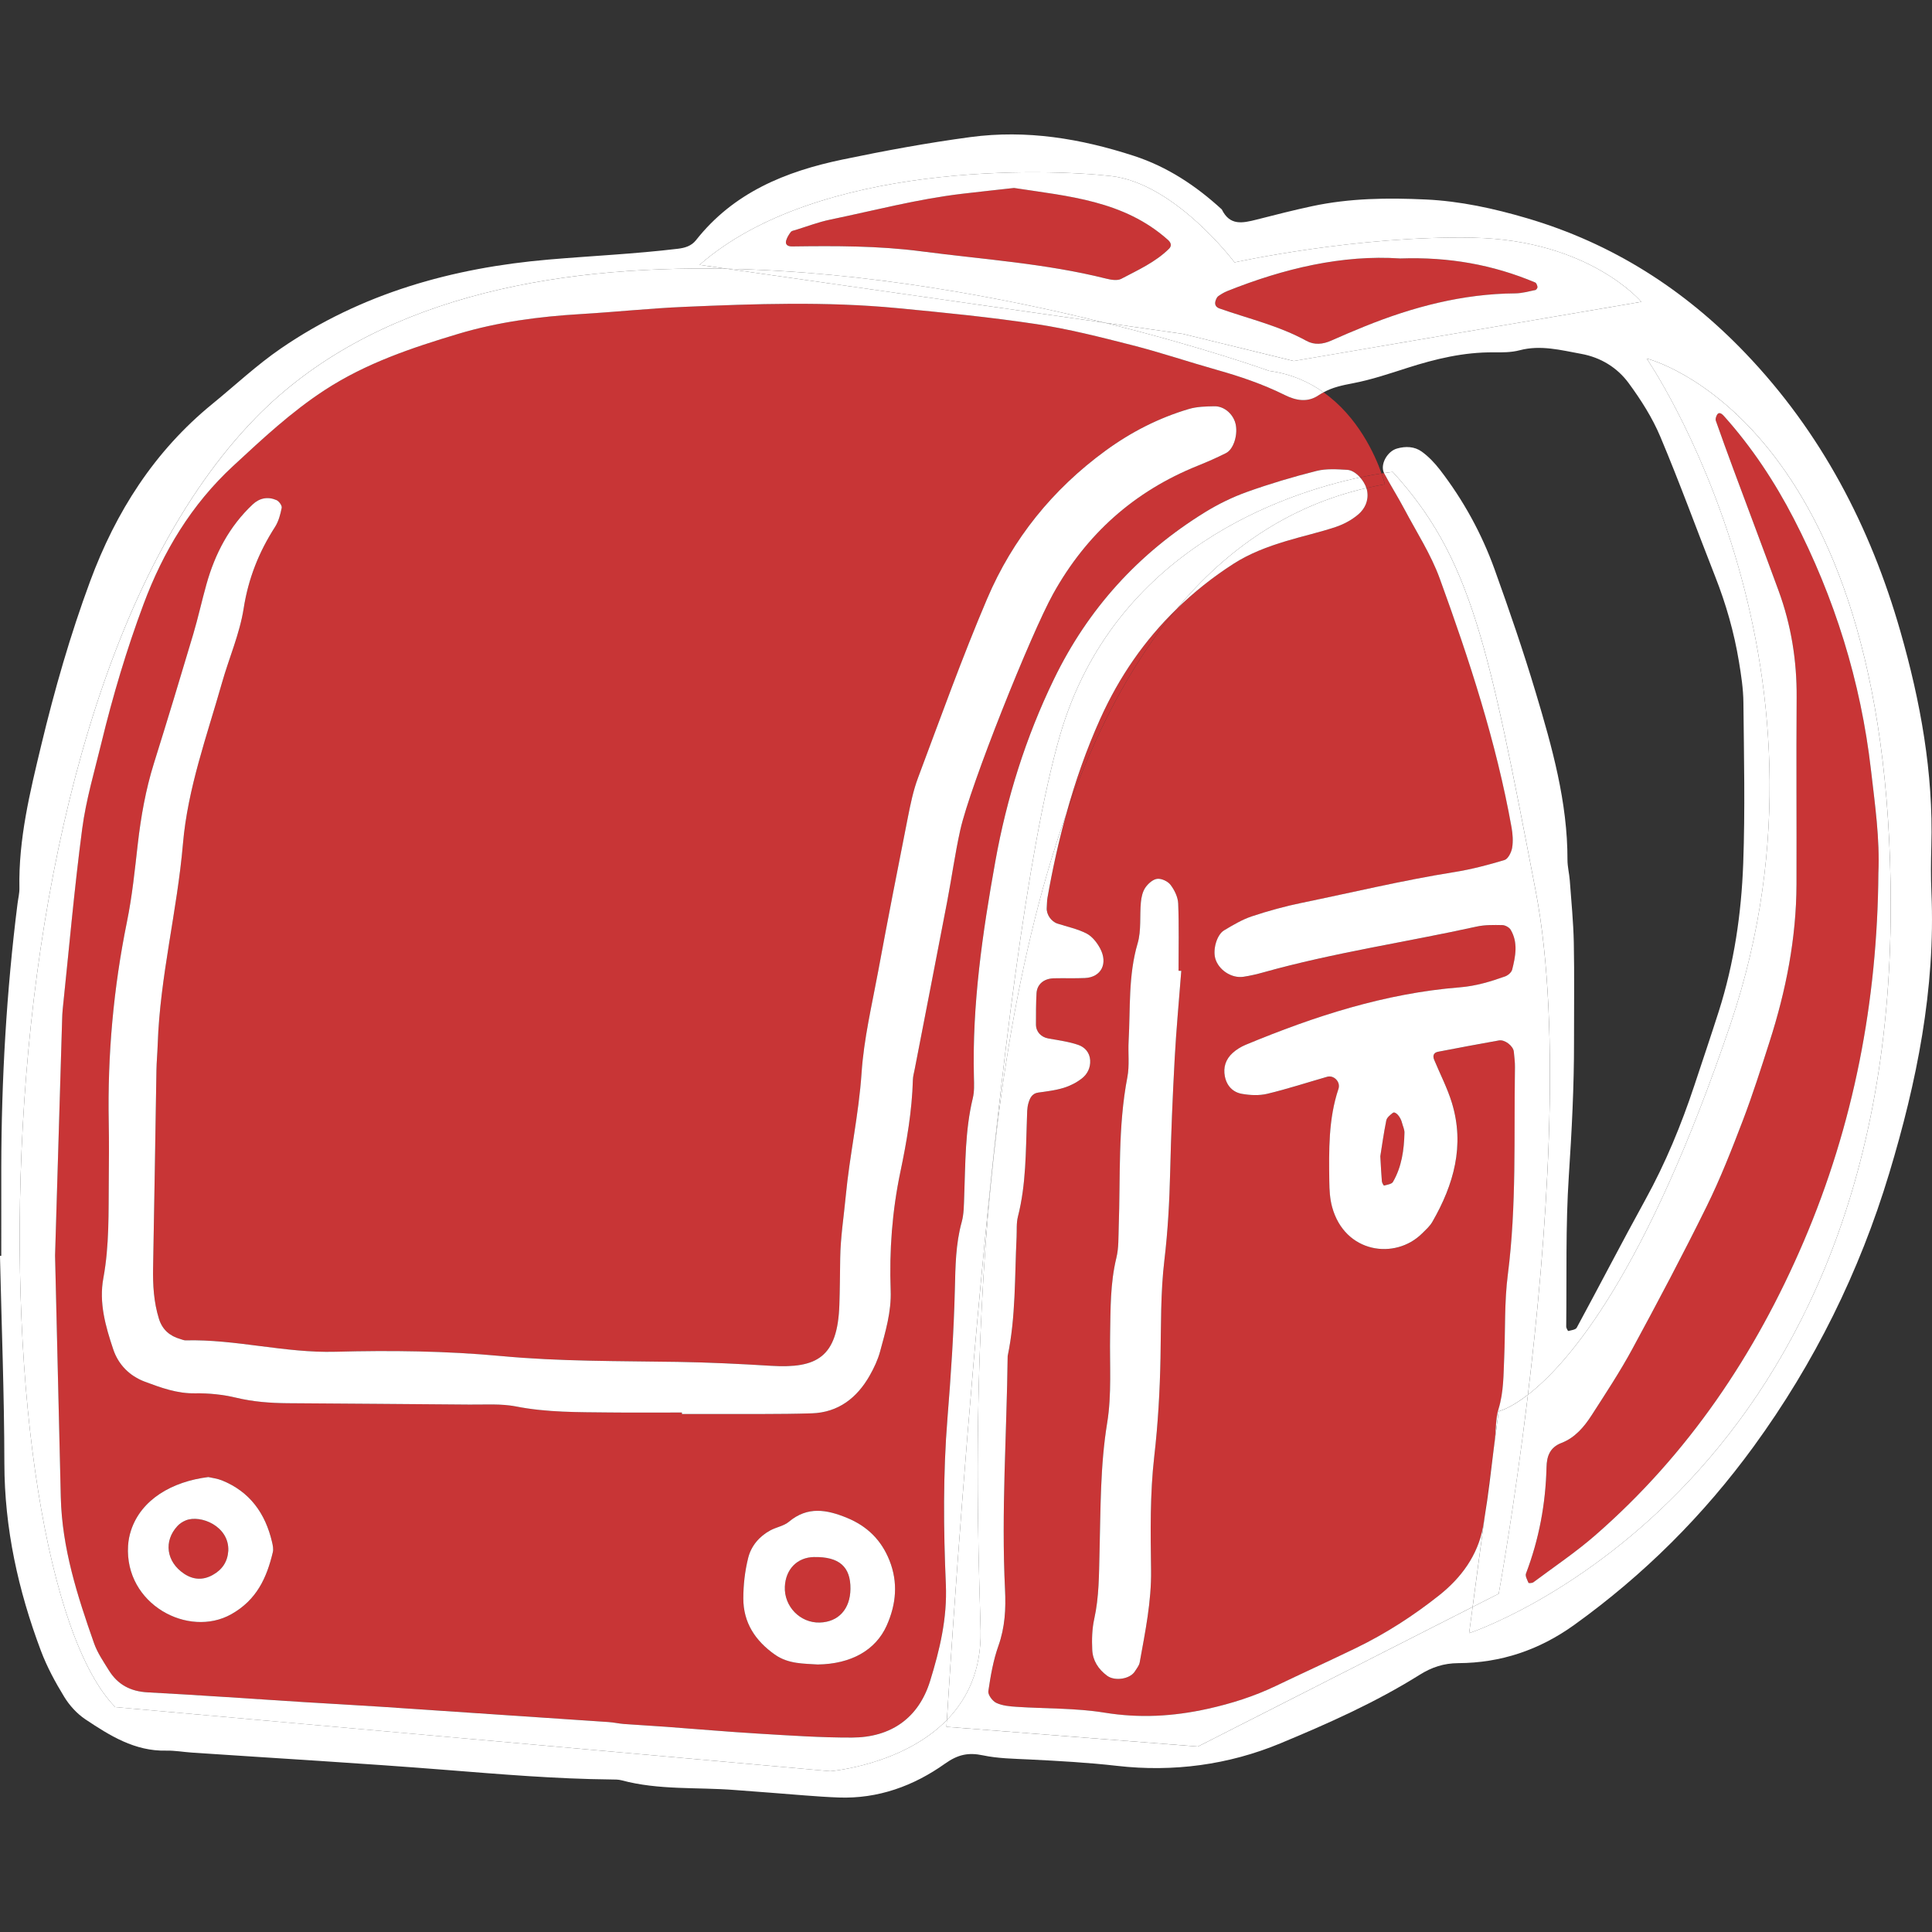 <?xml version="1.0" encoding="utf-8"?>
<!-- Generator: Adobe Illustrator 26.0.2, SVG Export Plug-In . SVG Version: 6.00 Build 0)  -->
<svg version="1.1" id="レイヤー_1" xmlns="http://www.w3.org/2000/svg" xmlns:xlink="http://www.w3.org/1999/xlink" x="0px"
	 y="0px" viewBox="0 0 200 200" enable-background="new 0 0 200 200" xml:space="preserve">
<rect x="0" y="0" width="200" height="200" fill="#333333" stroke="none"/>
<g>
	<path fill="none" d="M143.018,49.008c0.097-0.015,0.176-0.026,0.261-0.038c-0.442-0.861,0.317-2.243,1.327-2.534
		c0.906-0.261,1.828-0.221,2.572,0.315c0.713,0.514,1.347,1.183,1.886,1.883c2.423,3.145,4.322,6.604,5.663,10.329
		c1.515,4.207,2.969,8.443,4.251,12.726c1.693,5.653,3.3,11.342,3.287,17.331c-0.002,0.711,0.187,1.421,0.24,2.135
		c0.157,2.142,0.371,4.283,0.415,6.428c0.07,3.404,0.015,6.811,0.022,10.216c0.009,4.661-0.233,9.306-0.539,13.96
		c-0.34,5.171-0.208,10.373-0.268,15.562c-0.002,0.162,0.18,0.472,0.212,0.464c0.308-0.079,0.761-0.127,0.878-0.343
		c2.388-4.409,4.689-8.865,7.107-13.257c2.083-3.784,3.717-7.746,5.072-11.834c0.845-2.55,1.707-5.095,2.523-7.655
		c1.588-4.977,2.341-10.121,2.531-15.307c0.204-5.549,0.074-11.111,0.02-16.666c-0.014-1.419-0.234-2.845-0.466-4.25
		c-0.498-3.011-1.332-5.933-2.451-8.777c-1.901-4.833-3.675-9.718-5.689-14.502c-0.825-1.959-2.006-3.81-3.269-5.531
		c-1.181-1.609-2.895-2.663-4.913-3.031c-2.105-0.383-4.194-0.948-6.379-0.372c-0.852,0.225-1.781,0.225-2.674,0.216
		c-3.083-0.033-6.021,0.671-8.931,1.602c-1.869,0.598-3.742,1.234-5.662,1.599c-1.073,0.204-2.092,0.417-3.028,0.937
		C140.594,43.155,142.343,47.093,143.018,49.008z"/>
	<path fill="#C83536" d="M19.234,157.39c-0.313,0.128-0.627,0.329-0.857,0.575c-1.461,1.565-1.167,3.713,0.676,4.945
		c0.945,0.631,1.939,0.697,2.957,0.136c0.994-0.549,1.549-1.371,1.621-2.51C23.74,157.985,20.756,156.771,19.234,157.39z"/>
	<path fill="#C83536" d="M132.99,40.889c-2.254-1.12-4.615-1.924-7.033-2.603c-2.926-0.823-5.81-1.802-8.753-2.552
		c-3.287-0.838-6.591-1.684-9.939-2.187c-4.779-0.718-9.598-1.195-14.412-1.654c-7.331-0.699-14.679-0.445-22.019-0.128
		c-3.577,0.154-7.143,0.533-10.718,0.746c-4.302,0.256-8.551,0.811-12.689,2.052c-4.805,1.442-9.525,3.023-13.798,5.806
		c-3.488,2.271-6.474,5.073-9.501,7.872c-4.314,3.99-7.239,8.862-9.268,14.296c-1.753,4.695-3.184,9.499-4.367,14.371
		c-0.717,2.952-1.592,5.891-1.987,8.89c-0.818,6.21-1.364,12.456-2.018,18.687c-0.037,0.356-0.048,0.716-0.059,1.073
		c-0.248,8.235-0.493,16.471-0.731,24.422c0.202,8.533,0.398,16.772,0.593,25.011c0.125,5.268,1.715,10.208,3.438,15.107
		c0.351,0.999,0.979,1.91,1.544,2.822c0.914,1.473,2.235,2.177,4.009,2.271c5.365,0.283,10.725,0.666,16.088,1.004
		c2.683,0.169,5.368,0.308,8.05,0.485c7.863,0.52,15.725,1.051,23.586,1.586c0.536,0.036,1.065,0.161,1.6,0.201
		c1.429,0.108,2.86,0.182,4.289,0.286c3.214,0.236,6.425,0.52,9.642,0.712c3.218,0.192,6.441,0.416,9.661,0.406
		c4.027-0.012,6.896-2.016,8.084-5.862c0.996-3.224,1.782-6.478,1.629-9.995c-0.248-5.72-0.296-11.488,0.166-17.188
		c0.362-4.465,0.658-8.921,0.767-13.393c0.057-2.33,0.077-4.65,0.708-6.93c0.234-0.848,0.224-1.773,0.258-2.666
		c0.13-3.399,0.081-6.808,0.89-10.152c0.165-0.684,0.135-1.428,0.117-2.142c-0.198-7.556,0.888-14.987,2.218-22.389
		c1.177-6.552,3.156-12.85,6.069-18.856c3.538-7.297,8.769-13.043,15.652-17.283c1.363-0.839,2.835-1.558,4.341-2.096
		c2.354-0.841,4.761-1.558,7.186-2.169c1.01-0.255,2.126-0.176,3.186-0.113c0.454,0.027,0.936,0.345,1.323,0.781
		c0.905-0.191,1.659-0.323,2.223-0.41c-0.675-1.915-2.424-5.853-6.002-8.394c-0.156,0.087-0.315,0.162-0.465,0.268
		C135.38,41.708,134.153,41.467,132.99,40.889z M28.245,160.677c-0.634,2.668-1.675,4.95-4.302,6.426
		c-4.429,2.489-11.056-1.019-10.685-7.092c0.032-0.529,0.137-1.069,0.302-1.573c1.047-3.208,4.242-5.069,8.006-5.535
		c0.382,0.091,0.924,0.15,1.411,0.346c2.892,1.168,4.49,3.413,5.186,6.373C28.242,159.964,28.323,160.35,28.245,160.677z
		 M91.795,168.266c-1.139,2.555-3.686,3.995-7.147,4.041c-1.413-0.103-3.02-0.026-4.437-1.026c-2.03-1.431-3.265-3.31-3.263-5.81
		c0.001-1.407,0.163-2.849,0.506-4.211c0.307-1.22,1.14-2.216,2.29-2.837c0.623-0.336,1.402-0.454,1.924-0.893
		c1.937-1.624,3.922-1.262,6.011-0.404c2.096,0.86,3.557,2.303,4.395,4.4C92.988,163.818,92.773,166.073,91.795,168.266z
		 M126.92,46.901c-0.956,0.483-1.941,0.914-2.935,1.313c-6.569,2.641-11.528,7.076-14.965,13.262
		c-2.298,4.137-8.59,19.852-9.611,24.444c-0.544,2.446-0.884,4.936-1.355,7.399c-1.111,5.801-2.246,11.596-3.369,17.394
		c-0.068,0.352-0.172,0.704-0.181,1.059c-0.09,3.229-0.634,6.388-1.297,9.545c-0.849,4.041-1.153,8.152-1.003,12.28
		c0.08,2.2-0.54,4.256-1.101,6.326c-0.232,0.854-0.626,1.683-1.063,2.458c-1.318,2.333-3.263,3.841-6.009,3.926
		c-3.402,0.106-6.809,0.056-10.214,0.071c-1.075,0.005-2.149,0.001-3.224,0.001c0-0.052,0-0.104,0-0.156
		c-2.51,0-5.02,0.022-7.528-0.006c-3.222-0.036-6.44,0.006-9.641-0.621c-1.562-0.306-3.213-0.181-4.824-0.196
		c-6.273-0.059-12.545-0.093-18.818-0.142c-1.794-0.014-3.562-0.145-5.329-0.567c-1.38-0.329-2.839-0.479-4.258-0.455
		c-1.859,0.031-3.52-0.578-5.192-1.202c-1.602-0.598-2.753-1.781-3.279-3.352c-0.796-2.375-1.496-4.82-1.023-7.377
		c0.624-3.373,0.527-6.779,0.561-10.181c0.02-1.971,0.034-3.943-0.004-5.914c-0.133-7.009,0.489-13.94,1.891-20.816
		c0.536-2.626,0.806-5.31,1.11-7.978c0.326-2.856,0.819-5.665,1.681-8.415c1.39-4.439,2.738-8.891,4.065-13.349
		c0.509-1.71,0.888-3.459,1.37-5.178c0.886-3.157,2.361-5.984,4.78-8.256c0.718-0.674,1.581-0.835,2.471-0.449
		c0.259,0.113,0.584,0.565,0.539,0.795c-0.135,0.684-0.323,1.409-0.695,1.987c-1.668,2.594-2.759,5.333-3.244,8.434
		c-0.41,2.622-1.517,5.131-2.248,7.708c-1.56,5.497-3.545,10.921-4.036,16.645c-0.597,6.966-2.382,13.772-2.614,20.775
		c-0.03,0.895-0.116,1.789-0.131,2.684c-0.118,6.804-0.212,13.608-0.346,20.411c-0.036,1.805,0.065,3.579,0.606,5.314
		c0.35,1.123,1.121,1.787,2.23,2.097c0.173,0.048,0.347,0.137,0.519,0.132c5.204-0.129,10.269,1.32,15.504,1.18
		c5.724-0.153,11.491-0.087,17.187,0.445c6.09,0.569,12.165,0.507,18.253,0.604c3.223,0.052,6.447,0.209,9.665,0.405
		c4.761,0.291,6.896-0.883,7.078-6.318c0.054-1.612,0.064-3.225,0.087-4.838c0.031-2.151,0.37-4.272,0.572-6.403
		c0.404-4.271,1.35-8.457,1.638-12.751c0.237-3.549,1.078-7.062,1.729-10.577c0.978-5.282,2.007-10.554,3.052-15.823
		c0.278-1.402,0.563-2.825,1.063-4.157c2.327-6.199,4.56-12.443,7.153-18.531c2.644-6.207,6.784-11.343,12.281-15.35
		c2.638-1.923,5.491-3.379,8.606-4.301c0.838-0.248,1.76-0.266,2.646-0.282c1.068-0.019,2.039,0.896,2.22,1.968
		C128.125,45.127,127.675,46.52,126.92,46.901z"/>
	<path fill="#C83536" d="M84.251,161.187c-1.72,0.034-2.918,1.253-3.004,3.056c-0.097,2.05,1.585,3.781,3.615,3.722
		c1.935-0.057,3.151-1.391,3.174-3.482C88.062,162.18,86.861,161.135,84.251,161.187z"/>
	<path fill="#C83536" d="M143.368,50.13c-0.651,0.112-1.288,0.248-1.92,0.393c0.038,0.115,0.07,0.229,0.088,0.341
		c0.157,0.977-0.254,1.817-0.932,2.394c-0.665,0.565-1.494,1.014-2.325,1.292c-1.697,0.567-3.452,0.952-5.166,1.471
		c-1.887,0.571-3.72,1.254-5.406,2.333c-2.167,1.387-4.121,2.953-5.892,4.675c-4.847,5.808-8.569,13.131-11.428,21.205
		c-0.792,2.853-1.431,5.751-1.947,8.687c-0.062,0.35-0.055,0.713-0.08,1.071c-0.046,0.666,0.46,1.407,1.106,1.618
		c1.013,0.33,2.084,0.548,3.018,1.03c0.581,0.3,1.077,0.934,1.398,1.533c0.851,1.585,0.103,2.999-1.566,3.074
		c-1.073,0.048-2.15,0.003-3.225,0.029c-1.038,0.025-1.742,0.625-1.79,1.565c-0.056,1.071-0.058,2.146-0.056,3.219
		c0.001,0.747,0.522,1.301,1.264,1.439c1.047,0.194,2.122,0.325,3.12,0.671c0.65,0.225,1.185,0.773,1.228,1.599
		c0.04,0.781-0.296,1.432-0.857,1.87c-0.552,0.432-1.221,0.773-1.893,0.978c-0.848,0.259-1.747,0.366-2.631,0.488
		c-0.664,0.092-0.869,0.613-1.012,1.095c-0.15,0.504-0.134,1.062-0.154,1.598c-0.125,3.397-0.081,6.805-0.931,10.14
		c-0.174,0.682-0.106,1.426-0.141,2.142c-0.201,4.11-0.079,8.244-0.923,12.305c-0.096,8.059-0.669,16.114-0.273,24.178
		c0.097,1.985-0.004,3.904-0.686,5.82c-0.534,1.5-0.808,3.107-1.042,4.689c-0.055,0.372,0.433,1.029,0.83,1.214
		c0.625,0.291,1.38,0.358,2.087,0.405c3.039,0.203,6.121,0.118,9.112,0.603c3.621,0.588,7.093,0.394,10.651-0.391
		c2.476-0.547,4.831-1.294,7.102-2.384c2.743-1.316,5.513-2.578,8.251-3.903c3.075-1.488,5.936-3.331,8.611-5.449
		c2.315-1.834,4.02-4.155,4.562-7.084c0.062-0.333,0.11-0.668,0.165-1.001l0.946-7.096c0.038-0.31,0.074-0.621,0.114-0.93
		c0.137-1.064,0.077-2.181,0.385-3.189c0.538-1.756,0.512-3.539,0.589-5.324c0.123-2.865,0.011-5.758,0.375-8.59
		c0.917-7.143,0.622-14.31,0.738-21.47c0.008-0.535-0.067-1.071-0.116-1.606c-0.054-0.583-0.926-1.277-1.537-1.169
		c-2.106,0.373-4.207,0.769-6.307,1.173c-0.447,0.086-0.581,0.4-0.401,0.833c0.616,1.482,1.364,2.924,1.832,4.451
		c1.351,4.416,0.196,8.476-2.023,12.326c-0.262,0.455-0.686,0.825-1.066,1.203c-2.783,2.761-7.996,2.048-9.307-2.739
		c-0.233-0.85-0.283-1.77-0.294-2.659c-0.038-3.222-0.099-6.448,0.948-9.572c0.244-0.73-0.484-1.45-1.166-1.254
		c-2.066,0.593-4.113,1.262-6.2,1.762c-0.833,0.2-1.775,0.155-2.63,0.005c-0.927-0.163-1.564-0.815-1.761-1.797
		c-0.192-0.958,0.093-1.786,0.793-2.426c0.39-0.356,0.871-0.651,1.361-0.855c7.13-2.961,14.425-5.332,22.178-5.949
		c1.638-0.13,3.162-0.588,4.678-1.13c0.297-0.106,0.659-0.419,0.73-0.702c0.347-1.379,0.628-2.795-0.154-4.122
		c-0.149-0.253-0.566-0.481-0.864-0.487c-0.888-0.017-1.805-0.035-2.665,0.154c-7.344,1.619-14.804,2.702-22.059,4.736
		c-0.685,0.192-1.384,0.356-2.087,0.461c-1.227,0.184-2.573-0.719-2.905-1.897c-0.266-0.942,0.159-2.465,0.918-2.915
		c0.919-0.545,1.859-1.111,2.863-1.446c1.695-0.564,3.43-1.041,5.181-1.4c5.251-1.078,10.466-2.336,15.767-3.179
		c1.76-0.28,3.502-0.736,5.21-1.251c0.37-0.111,0.715-0.799,0.792-1.267c0.114-0.688,0.059-1.432-0.065-2.127
		c-1.583-8.838-4.372-17.339-7.43-25.746c-0.91-2.501-2.396-4.795-3.652-7.167c-0.669-1.264-1.438-2.476-2.107-3.741
		c-0.002-0.004-0.002-0.009-0.004-0.013c-0.085,0.012-0.164,0.023-0.261,0.038C143.262,49.699,143.368,50.13,143.368,50.13z
		 M121.603,109.583c-0.212,3.924-0.375,7.852-0.469,11.78c-0.072,3.038-0.235,6.052-0.596,9.081
		c-0.401,3.358-0.338,6.776-0.404,10.169c-0.066,3.395-0.254,6.762-0.645,10.149c-0.449,3.889-0.385,7.852-0.331,11.78
		c0.045,3.258-0.608,6.393-1.177,9.554c-0.059,0.328-0.312,0.627-0.499,0.925c-0.509,0.811-2.085,1.032-2.868,0.455
		c-0.919-0.678-1.495-1.578-1.546-2.69c-0.048-1.061-0.022-2.161,0.206-3.192c0.509-2.295,0.488-4.609,0.549-6.933
		c0.117-4.459,0.064-8.911,0.79-13.36c0.485-2.97,0.25-6.061,0.304-9.098c0.048-2.68,0.007-5.355,0.65-7.997
		c0.249-1.025,0.204-2.128,0.242-3.198c0.183-5.172-0.092-10.365,0.895-15.498c0.233-1.212,0.061-2.497,0.13-3.746
		c0.189-3.378-0.046-6.779,0.933-10.11c0.393-1.338,0.201-2.841,0.338-4.264c0.05-0.517,0.176-1.089,0.46-1.504
		c0.282-0.41,0.784-0.86,1.232-0.911c0.443-0.05,1.1,0.258,1.377,0.624c0.409,0.541,0.765,1.265,0.792,1.925
		c0.093,2.319,0.036,4.644,0.036,6.967c0.095,0.004,0.189,0.008,0.283,0.013C122.054,103.53,121.767,106.553,121.603,109.583z"/>
	<path fill="#C83536" d="M144.181,115.207c-0.269,0.21-0.613,0.483-0.673,0.779c-0.278,1.381-0.47,2.78-0.618,3.71
		c0.07,1.192,0.1,1.896,0.163,2.598c0.014,0.158,0.189,0.446,0.221,0.437c0.325-0.093,0.79-0.147,0.925-0.38
		c0.909-1.565,1.147-3.313,1.191-5.088c0.009-0.341-0.171-0.685-0.254-1.03C144.981,115.593,144.442,115.003,144.181,115.207z"/>
	<path fill="#C83536" d="M113.896,74.415c-1.441,3.197-2.581,6.477-3.508,9.819c2.859-8.074,6.581-15.396,11.428-21.205
		C118.508,66.245,115.871,70.034,113.896,74.415z"/>
	<path fill="#C83536" d="M143.018,49.008c-0.565,0.087-1.318,0.218-2.223,0.41c0.291,0.327,0.525,0.719,0.654,1.106
		c0.631-0.145,1.269-0.281,1.92-0.393C143.368,50.13,143.262,49.699,143.018,49.008z"/>
	<path fill="#C83536" d="M114.497,28.837c0.504,0.126,1.165,0.242,1.575,0.026c1.72-0.907,3.521-1.711,4.937-3.105
		c0.299-0.294,0.24-0.62-0.099-0.923c-4.563-4.078-10.316-4.515-15.936-5.378c-1.833,0.204-3.606,0.392-5.377,0.602
		c-4.619,0.547-9.115,1.734-13.657,2.676c-1.217,0.253-2.392,0.706-3.585,1.072c-0.171,0.052-0.395,0.083-0.488,0.204
		c-0.202,0.264-0.389,0.564-0.482,0.879c-0.12,0.41,0.13,0.626,0.611,0.619c4.474-0.059,8.957-0.073,13.394,0.508
		C101.772,26.854,108.221,27.266,114.497,28.837z"/>
	<path fill="#C83536" d="M126.238,31.931c3.018,1.066,6.161,1.788,8.998,3.35c0.831,0.457,1.709,0.365,2.574-0.021
		c1.141-0.508,2.29-0.998,3.448-1.466c5.006-2.025,10.158-3.381,15.604-3.424c0.696-0.005,1.393-0.206,2.084-0.346
		c0.095-0.019,0.229-0.22,0.215-0.318c-0.024-0.167-0.114-0.409-0.241-0.463c-4.344-1.827-8.875-2.66-13.965-2.485
		c-5.999-0.403-12.042,1.032-17.913,3.378c-0.325,0.13-0.631,0.319-0.92,0.519c-0.123,0.085-0.204,0.258-0.262,0.407
		C125.697,31.48,125.829,31.786,126.238,31.931z"/>
	<path fill="#C83536" d="M177.697,43.043c-0.063,0.153-0.128,0.356-0.078,0.497c0.595,1.684,1.203,3.365,1.824,5.04
		c1.556,4.191,3.137,8.373,4.676,12.57c1.306,3.561,1.897,7.24,1.87,11.042c-0.046,6.448,0.005,12.896-0.015,19.345
		c-0.017,5.592-1.089,11.014-2.793,16.318c-0.876,2.725-1.739,5.459-2.759,8.13c-1.149,3.006-2.326,6.018-3.747,8.9
		c-2.453,4.975-5.052,9.881-7.695,14.759c-1.277,2.356-2.76,4.604-4.212,6.86c-0.779,1.211-1.729,2.333-3.118,2.867
		c-1.221,0.469-1.527,1.393-1.554,2.526c-0.09,3.786-0.775,7.451-2.125,10.996c-0.098,0.256,0.129,0.653,0.259,0.961
		c0.02,0.048,0.381,0.037,0.504-0.055c2.147-1.604,4.385-3.106,6.401-4.862c9.631-8.391,16.581-18.727,21.577-30.401
		c5.206-12.165,7.638-24.921,7.738-38.129c0.157-3.6-0.356-7.129-0.766-10.692c-1.058-9.193-3.767-17.846-7.992-26.022
		c-1.97-3.812-4.344-7.408-7.231-10.625C178.115,42.683,177.853,42.663,177.697,43.043z"/>
	<path fill="#C83536" d="M154.629,149.985l-0.946,7.096C154.074,154.729,154.337,152.354,154.629,149.985z"/>
	<path fill="#FFFFFF" d="M199.941,92.406c-0.069-1.61-0.055-3.226-0.009-4.837c0.217-7.593-1.13-14.967-3.207-22.217
		c-3.105-10.839-8.194-20.597-16.054-28.805c-6.323-6.603-13.77-11.355-22.575-13.951c-3.44-1.014-6.936-1.78-10.501-1.945
		c-3.925-0.182-7.844-0.146-11.761,0.692c-1.918,0.41-3.821,0.897-5.714,1.38c-1.523,0.388-2.806,0.659-3.639-1.043
		c-2.666-2.445-5.626-4.413-9.094-5.542c-5.51-1.793-11.106-2.727-16.929-1.947c-4.442,0.595-8.834,1.406-13.222,2.32
		c-5.956,1.24-11.3,3.429-15.189,8.355c-0.473,0.598-1.137,0.797-1.874,0.885c-4.447,0.536-8.922,0.736-13.38,1.119
		c-9.947,0.855-19.384,3.484-27.72,9.205c-2.499,1.715-4.733,3.817-7.09,5.739c-5.996,4.892-9.985,11.155-12.65,18.352
		c-2.053,5.545-3.679,11.213-5.058,16.954c-1.17,4.87-2.368,9.743-2.265,14.814c0.011,0.532-0.127,1.066-0.194,1.599
		c-1.143,9.075-1.666,18.187-1.683,27.331c-0.006,3.046-0.001,6.092-0.001,9.138c-0.045,0.001-0.089,0.002-0.134,0.003
		c0.163,7.162,0.443,14.323,0.455,21.485c0.011,6.735,1.434,13.152,3.782,19.396c0.625,1.663,1.489,3.258,2.418,4.777
		c0.546,0.893,1.323,1.745,2.191,2.324c2.528,1.685,5.112,3.312,8.352,3.237c0.891-0.021,1.784,0.144,2.677,0.204
		c8.753,0.59,17.513,1.095,26.258,1.79c5.712,0.454,11.417,0.935,17.15,0.992c0.358,0.004,0.73-0.004,1.07,0.087
		c3.859,1.037,7.835,0.695,11.754,1.007c1.248,0.1,2.497,0.192,3.746,0.283c2.319,0.17,4.635,0.402,6.957,0.489
		c4.077,0.154,7.769-1.193,11.017-3.502c1.331-0.946,2.411-1.182,3.933-0.861c1.564,0.33,3.202,0.347,4.811,0.427
		c3.037,0.15,6.058,0.317,9.092,0.663c5.766,0.659,11.507-0.101,16.859-2.322c4.946-2.053,9.873-4.245,14.439-7.104
		c1.256-0.787,2.489-1.201,4.011-1.209c4.396-0.025,8.366-1.35,11.994-3.958c7.201-5.176,13.387-11.341,18.59-18.491
		c6.274-8.62,10.941-18.063,14.019-28.264C198.429,111.991,200.368,102.374,199.941,92.406z M152.085,169.062l0.361-2.711
		l-28.436,14.451l-26.032-2.042c0,0,0.015-0.251,0.043-0.706c-4.591,4.696-12.077,5.3-12.077,5.3l-74.013-6.636
		C-2.106,162.426-4.403,74.887,26.478,43.24C38.507,30.913,57.08,27.454,75.275,27.825l-2.857-0.408
		c12.25-10.719,35.986-9.954,42.621-9.188c6.636,0.766,12.761,8.933,12.761,8.933s12.761-2.807,24.756-2.552
		c11.995,0.255,17.355,6.636,17.355,6.636l-35.986,6.125l-11.485-2.808l-8.105-1.158c10.278,2.541,17.037,4.986,17.037,4.986
		c2.256,0.305,4.115,1.137,5.643,2.223c0.936-0.52,1.955-0.733,3.028-0.937c1.92-0.365,3.793-1.001,5.662-1.599
		c2.91-0.93,5.848-1.635,8.931-1.602c0.893,0.009,1.822,0.009,2.674-0.216c2.185-0.576,4.274-0.011,6.379,0.372
		c2.018,0.367,3.731,1.421,4.913,3.031c1.263,1.721,2.444,3.572,3.269,5.531c2.015,4.784,3.788,9.67,5.689,14.502
		c1.119,2.844,1.953,5.766,2.451,8.777c0.233,1.405,0.452,2.831,0.466,4.25c0.055,5.556,0.184,11.118-0.02,16.666
		c-0.19,5.186-0.943,10.33-2.531,15.307c-0.817,2.56-1.678,5.104-2.523,7.655c-1.355,4.089-2.988,8.05-5.072,11.834
		c-2.418,4.392-4.719,8.848-7.107,13.257c-0.117,0.216-0.57,0.264-0.878,0.343c-0.032,0.008-0.215-0.302-0.212-0.464
		c0.06-5.189-0.071-10.391,0.268-15.562c0.306-4.654,0.548-9.299,0.539-13.96c-0.007-3.405,0.047-6.812-0.022-10.216
		c-0.044-2.145-0.258-4.286-0.415-6.428c-0.052-0.714-0.241-1.424-0.24-2.135c0.014-5.989-1.593-11.678-3.287-17.331
		c-1.283-4.283-2.737-8.518-4.251-12.726c-1.341-3.725-3.24-7.184-5.663-10.329c-0.539-0.7-1.173-1.369-1.886-1.883
		c-0.744-0.537-1.666-0.577-2.572-0.315c-1.009,0.291-1.769,1.672-1.327,2.534c0.566-0.082,0.895-0.115,0.895-0.115
		c8.167,8.933,9.953,18.121,14.802,43.387c2.776,14.462,1.119,36.196-0.804,52.141c4.182-3.235,12.214-12.451,20.967-38.36
		c12.761-37.772-8.677-68.909-8.677-68.909s25.267,6.125,25.267,56.658C195.728,154.77,152.085,169.062,152.085,169.062z"/>
	<path fill="#FFFFFF" d="M140.795,49.418c-0.387-0.436-0.87-0.754-1.323-0.781c-1.06-0.062-2.176-0.141-3.186,0.113
		c-2.424,0.611-4.832,1.327-7.186,2.169c-1.506,0.538-2.978,1.257-4.341,2.096c-6.883,4.24-12.114,9.986-15.652,17.283
		c-2.912,6.006-4.891,12.304-6.069,18.856c-1.33,7.402-2.415,14.833-2.218,22.389c0.019,0.714,0.049,1.458-0.117,2.142
		c-0.809,3.344-0.76,6.753-0.89,10.152c-0.034,0.893-0.024,1.818-0.258,2.666c-0.63,2.28-0.65,4.599-0.708,6.93
		c-0.11,4.472-0.406,8.928-0.767,13.393c-0.462,5.7-0.414,11.468-0.166,17.188c0.152,3.517-0.633,6.771-1.629,9.995
		c-1.188,3.846-4.058,5.85-8.084,5.862c-3.22,0.01-6.444-0.214-9.661-0.406c-3.217-0.192-6.428-0.476-9.642-0.712
		c-1.429-0.105-2.86-0.179-4.289-0.286c-0.536-0.04-1.065-0.164-1.6-0.201c-7.862-0.534-15.724-1.065-23.586-1.586
		c-2.682-0.177-5.367-0.316-8.05-0.485c-5.363-0.337-10.722-0.721-16.088-1.004c-1.774-0.094-3.095-0.798-4.009-2.271
		c-0.565-0.912-1.193-1.823-1.544-2.822c-1.723-4.9-3.313-9.84-3.438-15.107c-0.195-8.239-0.391-16.478-0.593-25.011
		c0.238-7.951,0.483-16.186,0.731-24.422c0.011-0.358,0.021-0.717,0.059-1.073c0.654-6.231,1.2-12.477,2.018-18.687
		c0.395-2.999,1.27-5.938,1.987-8.89c1.183-4.872,2.614-9.676,4.367-14.371c2.029-5.434,4.953-10.306,9.268-14.296
		c3.027-2.799,6.012-5.601,9.501-7.872c4.273-2.783,8.993-4.364,13.798-5.806c4.138-1.241,8.387-1.796,12.689-2.052
		c3.575-0.213,7.141-0.592,10.718-0.746c7.34-0.317,14.688-0.571,22.019,0.128c4.814,0.459,9.633,0.935,14.412,1.654
		c3.348,0.503,6.652,1.349,9.939,2.187c2.943,0.75,5.827,1.729,8.753,2.552c2.417,0.68,4.778,1.484,7.033,2.603
		c1.164,0.578,2.39,0.819,3.561-0.008c0.151-0.106,0.31-0.181,0.465-0.268c-1.529-1.086-3.387-1.918-5.643-2.223
		c0,0-6.76-2.445-17.037-4.986l-39.061-5.58c-18.194-0.37-36.767,3.088-48.796,15.415C-4.403,74.887-2.106,162.426,11.931,176.719
		l74.013,6.636c0,0,7.487-0.604,12.077-5.3c0.475-7.762,4.947-78.505,11.697-101.891C115.314,56.782,133.263,51.011,140.795,49.418z
		"/>
	<path fill="#FFFFFF" d="M145.39,52.723c1.256,2.371,2.742,4.666,3.652,7.167c3.058,8.407,5.847,16.908,7.43,25.746
		c0.124,0.695,0.179,1.439,0.065,2.127c-0.078,0.468-0.422,1.156-0.792,1.267c-1.708,0.515-3.449,0.971-5.21,1.251
		c-5.301,0.843-10.515,2.101-15.767,3.179c-1.751,0.359-3.486,0.836-5.181,1.4c-1.005,0.335-1.944,0.901-2.863,1.446
		c-0.76,0.45-1.184,1.973-0.918,2.915c0.332,1.177,1.678,2.08,2.905,1.897c0.703-0.105,1.402-0.269,2.087-0.461
		c7.255-2.034,14.715-3.117,22.059-4.736c0.86-0.189,1.776-0.171,2.665-0.154c0.298,0.006,0.715,0.235,0.864,0.487
		c0.782,1.328,0.501,2.743,0.154,4.122c-0.071,0.283-0.433,0.596-0.73,0.702c-1.516,0.541-3.04,0.999-4.678,1.13
		c-7.753,0.618-15.049,2.988-22.178,5.949c-0.49,0.204-0.971,0.498-1.361,0.855c-0.7,0.64-0.985,1.469-0.793,2.426
		c0.197,0.982,0.834,1.634,1.761,1.797c0.855,0.15,1.796,0.195,2.63-0.005c2.088-0.5,4.135-1.169,6.2-1.762
		c0.682-0.196,1.411,0.524,1.166,1.254c-1.046,3.124-0.986,6.35-0.948,9.572c0.01,0.889,0.061,1.809,0.294,2.659
		c1.311,4.787,6.523,5.499,9.307,2.739c0.38-0.378,0.804-0.748,1.066-1.203c2.219-3.85,3.374-7.91,2.023-12.326
		c-0.467-1.527-1.216-2.968-1.832-4.451c-0.18-0.433-0.046-0.747,0.401-0.833c2.1-0.404,4.202-0.8,6.307-1.173
		c0.611-0.108,1.483,0.585,1.537,1.169c0.049,0.534,0.125,1.071,0.116,1.606c-0.116,7.16,0.179,14.328-0.738,21.47
		c-0.364,2.832-0.252,5.725-0.375,8.59c-0.077,1.785-0.05,3.568-0.589,5.324c-0.309,1.008-0.248,2.125-0.385,3.189
		c-0.04,0.31-0.076,0.62-0.114,0.93l0.519-3.893c0,0,1.109-0.228,3.024-1.709c1.924-15.945,3.58-37.679,0.804-52.141
		c-4.849-25.267-6.636-34.455-14.802-43.387c0,0-0.328,0.032-0.895,0.115c0.002,0.004,0.002,0.009,0.004,0.013
		C143.952,50.247,144.721,51.459,145.39,52.723z M144.199,122.351c-0.135,0.233-0.6,0.286-0.925,0.38
		c-0.032,0.01-0.207-0.278-0.221-0.437c-0.063-0.702-0.093-1.406-0.163-2.598c0.148-0.93,0.34-2.329,0.618-3.71
		c0.06-0.296,0.403-0.568,0.673-0.779c0.261-0.204,0.799,0.386,0.954,1.025c0.084,0.345,0.263,0.689,0.254,1.03
		C145.346,119.037,145.108,120.785,144.199,122.351z"/>
	<path fill="#FFFFFF" d="M133.113,56.021c1.714-0.519,3.47-0.904,5.166-1.471c0.831-0.278,1.66-0.727,2.325-1.292
		c0.678-0.576,1.089-1.417,0.932-2.394c-0.018-0.112-0.05-0.226-0.088-0.341c-8.021,1.843-14.466,6.313-19.633,12.506
		c1.771-1.722,3.725-3.287,5.892-4.675C129.393,57.275,131.227,56.592,133.113,56.021z"/>
	<path fill="#FFFFFF" d="M153.518,158.082c-0.542,2.929-2.247,5.25-4.562,7.084c-2.674,2.118-5.536,3.961-8.611,5.449
		c-2.739,1.325-5.508,2.587-8.251,3.903c-2.271,1.09-4.626,1.837-7.102,2.384c-3.557,0.786-7.029,0.979-10.651,0.391
		c-2.991-0.485-6.072-0.4-9.112-0.603c-0.708-0.047-1.463-0.114-2.087-0.405c-0.397-0.185-0.884-0.842-0.83-1.214
		c0.233-1.582,0.508-3.189,1.042-4.689c0.682-1.916,0.783-3.835,0.686-5.82c-0.396-8.064,0.177-16.118,0.273-24.178
		c0.845-4.062,0.722-8.196,0.923-12.305c0.035-0.716-0.033-1.46,0.141-2.142c0.851-3.335,0.806-6.743,0.931-10.14
		c0.02-0.536,0.004-1.095,0.154-1.598c0.143-0.482,0.348-1.003,1.012-1.095c0.884-0.122,1.783-0.229,2.631-0.488
		c0.672-0.205,1.341-0.546,1.893-0.978c0.561-0.438,0.897-1.089,0.857-1.87c-0.043-0.826-0.578-1.374-1.228-1.599
		c-0.998-0.346-2.072-0.477-3.12-0.671c-0.743-0.138-1.263-0.692-1.264-1.439c-0.002-1.073,0-2.148,0.056-3.219
		c0.049-0.941,0.753-1.54,1.79-1.565c1.075-0.026,2.152,0.019,3.225-0.029c1.67-0.075,2.417-1.489,1.566-3.074
		c-0.321-0.599-0.817-1.233-1.398-1.533c-0.934-0.482-2.006-0.7-3.018-1.03c-0.646-0.211-1.152-0.952-1.106-1.618
		c0.025-0.357,0.018-0.72,0.08-1.071c0.516-2.936,1.155-5.833,1.947-8.687c-11.347,32.04-9.04,75.965-8.875,84.573
		c0.08,4.143-1.408,7.116-3.491,9.247c-0.028,0.455-0.043,0.706-0.043,0.706l26.032,2.042l28.436-14.451l1.236-9.271
		C153.627,157.414,153.58,157.749,153.518,158.082z"/>
	<path fill="#FFFFFF" d="M110.387,84.234c0.927-3.342,2.067-6.622,3.508-9.819c1.975-4.381,4.612-8.17,7.92-11.386
		c5.168-6.193,11.612-10.663,19.633-12.506c-0.129-0.387-0.363-0.779-0.654-1.106c-7.532,1.593-25.481,7.365-31.075,26.745
		c-6.75,23.386-11.223,94.13-11.697,101.891c2.083-2.131,3.57-5.105,3.491-9.247C101.347,160.199,99.04,116.274,110.387,84.234z"/>
	<path fill="#FFFFFF" d="M122.44,34.562l11.485,2.808l35.986-6.125c0,0-5.359-6.381-17.355-6.636
		c-11.995-0.255-24.756,2.552-24.756,2.552s-6.125-8.167-12.761-8.933c-6.636-0.766-30.371-1.531-42.621,9.188l2.857,0.408
		c14.405,0.293,28.567,2.986,39.061,5.58L122.44,34.562z M125.859,31.061c0.058-0.149,0.139-0.322,0.262-0.407
		c0.289-0.2,0.595-0.389,0.92-0.519c5.871-2.346,11.915-3.781,17.913-3.378c5.091-0.175,9.621,0.659,13.965,2.485
		c0.128,0.054,0.217,0.296,0.241,0.463c0.014,0.098-0.12,0.299-0.215,0.318c-0.691,0.14-1.388,0.34-2.084,0.346
		c-5.446,0.043-10.598,1.399-15.604,3.424c-1.158,0.468-2.307,0.958-3.448,1.466c-0.865,0.386-1.744,0.478-2.574,0.021
		c-2.837-1.562-5.981-2.284-8.998-3.35C125.829,31.786,125.697,31.48,125.859,31.061z M81.996,25.51
		c-0.481,0.007-0.731-0.209-0.611-0.619c0.092-0.315,0.28-0.615,0.482-0.879c0.093-0.122,0.317-0.152,0.488-0.204
		c1.193-0.366,2.368-0.82,3.585-1.072c4.542-0.942,9.038-2.129,13.657-2.676c1.771-0.21,3.544-0.397,5.377-0.602
		c5.619,0.863,11.373,1.3,15.936,5.378c0.339,0.303,0.399,0.629,0.099,0.923c-1.416,1.393-3.217,2.197-4.937,3.105
		c-0.41,0.217-1.071,0.1-1.575-0.026c-6.277-1.571-12.725-1.984-19.107-2.819C90.953,25.437,86.47,25.451,81.996,25.51z"/>
	<path fill="#FFFFFF" d="M75.275,27.825l39.061,5.58C103.842,30.81,89.68,28.118,75.275,27.825z"/>
	<path fill="#FFFFFF" d="M170.461,37.114c0,0,21.438,31.137,8.677,68.909c-8.753,25.909-16.785,35.125-20.967,38.36
		c-1.437,11.913-3.024,20.596-3.024,20.596l-2.701,1.373l-0.361,2.711c0,0,43.642-14.292,43.642-75.29
		C195.728,43.24,170.461,37.114,170.461,37.114z M193.683,79.714c0.41,3.563,0.924,7.092,0.766,10.692
		c-0.1,13.208-2.532,25.964-7.738,38.129c-4.996,11.674-11.947,22.01-21.577,30.401c-2.016,1.756-4.254,3.258-6.401,4.862
		c-0.123,0.092-0.484,0.103-0.504,0.055c-0.13-0.308-0.357-0.705-0.259-0.961c1.35-3.545,2.034-7.21,2.125-10.996
		c0.027-1.133,0.333-2.057,1.554-2.526c1.389-0.534,2.339-1.656,3.118-2.867c1.452-2.257,2.936-4.504,4.212-6.86
		c2.643-4.878,5.242-9.784,7.695-14.759c1.422-2.883,2.598-5.894,3.747-8.9c1.021-2.671,1.884-5.405,2.759-8.13
		c1.704-5.304,2.776-10.725,2.793-16.318c0.02-6.448-0.031-12.897,0.015-19.345c0.027-3.802-0.564-7.481-1.87-11.042
		c-1.539-4.197-3.12-8.379-4.676-12.57c-0.622-1.675-1.229-3.356-1.824-5.04c-0.05-0.141,0.015-0.344,0.078-0.497
		c0.156-0.38,0.418-0.36,0.763,0.024c2.887,3.217,5.261,6.813,7.231,10.625C189.916,61.868,192.625,70.521,193.683,79.714z"/>
	<path fill="#FFFFFF" d="M158.172,144.383c-1.915,1.481-3.024,1.709-3.024,1.709l-0.519,3.893c-0.292,2.369-0.555,4.744-0.946,7.096
		l-1.236,9.271l2.701-1.373C155.148,164.979,156.734,156.296,158.172,144.383z"/>
	<path fill="#FFFFFF" d="M125.718,42.056c-0.885,0.016-1.808,0.034-2.646,0.282c-3.115,0.923-5.968,2.379-8.606,4.301
		c-5.497,4.007-9.637,9.143-12.281,15.35c-2.594,6.088-4.827,12.332-7.153,18.531c-0.5,1.332-0.785,2.755-1.063,4.157
		c-1.044,5.269-2.074,10.542-3.052,15.823c-0.651,3.515-1.492,7.028-1.729,10.577c-0.288,4.294-1.234,8.48-1.638,12.751
		c-0.202,2.131-0.541,4.252-0.572,6.403c-0.023,1.613-0.033,3.226-0.087,4.838c-0.182,5.435-2.317,6.609-7.078,6.318
		c-3.218-0.197-6.442-0.354-9.665-0.405c-6.088-0.097-12.163-0.035-18.253-0.604c-5.696-0.532-11.463-0.598-17.187-0.445
		c-5.235,0.14-10.3-1.309-15.504-1.18c-0.172,0.004-0.346-0.084-0.519-0.132c-1.109-0.31-1.88-0.974-2.23-2.097
		c-0.54-1.734-0.641-3.508-0.606-5.314c0.134-6.803,0.228-13.608,0.346-20.411c0.016-0.895,0.102-1.789,0.131-2.684
		c0.232-7.004,2.017-13.81,2.614-20.775c0.491-5.724,2.476-11.147,4.036-16.645c0.731-2.578,1.838-5.086,2.248-7.708
		c0.484-3.101,1.575-5.84,3.244-8.434c0.371-0.578,0.56-1.302,0.695-1.987c0.045-0.23-0.28-0.682-0.539-0.795
		c-0.89-0.387-1.754-0.225-2.471,0.449c-2.418,2.272-3.893,5.099-4.78,8.256c-0.483,1.719-0.861,3.467-1.37,5.178
		c-1.327,4.458-2.675,8.91-4.065,13.349c-0.861,2.75-1.355,5.559-1.681,8.415c-0.304,2.668-0.574,5.352-1.11,7.978
		c-1.402,6.876-2.024,13.807-1.891,20.816c0.038,1.971,0.024,3.943,0.004,5.914c-0.034,3.401,0.063,6.807-0.561,10.181
		c-0.473,2.558,0.227,5.002,1.023,7.377c0.526,1.571,1.677,2.754,3.279,3.352c1.673,0.624,3.333,1.234,5.192,1.202
		c1.419-0.024,2.878,0.125,4.258,0.455c1.767,0.422,3.535,0.553,5.329,0.567c6.273,0.049,12.545,0.083,18.818,0.142
		c1.611,0.015,3.263-0.11,4.824,0.196c3.201,0.627,6.418,0.585,9.641,0.621c2.509,0.028,5.019,0.006,7.528,0.006
		c0,0.052,0,0.104,0,0.156c1.075,0,2.149,0.004,3.224-0.001c3.405-0.015,6.812,0.035,10.214-0.071
		c2.745-0.086,4.691-1.594,6.009-3.926c0.437-0.774,0.831-1.604,1.063-2.458c0.561-2.069,1.181-4.126,1.101-6.326
		c-0.151-4.128,0.154-8.239,1.003-12.28c0.663-3.157,1.207-6.316,1.297-9.545c0.01-0.354,0.113-0.707,0.181-1.059
		c1.124-5.798,2.258-11.594,3.369-17.394c0.471-2.463,0.811-4.953,1.355-7.399c1.021-4.592,7.313-20.307,9.611-24.444
		c3.437-6.187,8.396-10.621,14.965-13.262c0.994-0.4,1.979-0.831,2.935-1.313c0.755-0.381,1.205-1.774,1.018-2.877
		C127.757,42.953,126.786,42.037,125.718,42.056z"/>
	<path fill="#FFFFFF" d="M121.966,93.524c-0.027-0.66-0.383-1.384-0.792-1.925c-0.277-0.367-0.933-0.674-1.377-0.624
		c-0.448,0.05-0.95,0.5-1.232,0.911c-0.284,0.415-0.411,0.987-0.46,1.504c-0.137,1.422,0.056,2.926-0.338,4.264
		c-0.979,3.331-0.744,6.732-0.933,10.11c-0.07,1.249,0.103,2.534-0.13,3.746c-0.987,5.133-0.712,10.327-0.895,15.498
		c-0.038,1.07,0.008,2.173-0.242,3.198c-0.643,2.641-0.602,5.317-0.65,7.997c-0.054,3.037,0.181,6.128-0.304,9.098
		c-0.726,4.449-0.673,8.901-0.79,13.36c-0.061,2.324-0.04,4.638-0.549,6.933c-0.228,1.031-0.255,2.131-0.206,3.192
		c0.051,1.112,0.627,2.012,1.546,2.69c0.782,0.577,2.358,0.356,2.868-0.455c0.187-0.298,0.44-0.597,0.499-0.925
		c0.569-3.161,1.222-6.296,1.177-9.554c-0.054-3.928-0.117-7.891,0.331-11.78c0.39-3.386,0.579-6.754,0.645-10.149
		c0.066-3.393,0.003-6.811,0.404-10.169c0.361-3.029,0.523-6.042,0.596-9.081c0.094-3.928,0.256-7.856,0.469-11.78
		c0.164-3.03,0.451-6.053,0.683-9.079c-0.094-0.004-0.189-0.008-0.283-0.013C122.002,98.168,122.06,95.843,121.966,93.524z"/>
	<path fill="#FFFFFF" d="M87.679,157.127c-2.089-0.858-4.074-1.22-6.011,0.404c-0.523,0.438-1.302,0.556-1.924,0.893
		c-1.15,0.621-1.984,1.618-2.29,2.837c-0.343,1.363-0.505,2.804-0.506,4.211c-0.001,2.5,1.234,4.378,3.263,5.81
		c1.418,1,3.025,0.923,4.437,1.026c3.461-0.046,6.008-1.486,7.147-4.041c0.977-2.193,1.193-4.448,0.279-6.739
		C91.236,159.429,89.776,157.987,87.679,157.127z M84.863,167.964c-2.031,0.06-3.713-1.671-3.615-3.722
		c0.085-1.803,1.283-3.022,3.004-3.056c2.611-0.052,3.812,0.993,3.786,3.295C88.013,166.574,86.798,167.907,84.863,167.964z"/>
	<path fill="#FFFFFF" d="M22.976,153.25c-0.487-0.196-1.029-0.256-1.411-0.346c-3.764,0.466-6.959,2.327-8.006,5.535
		c-0.165,0.504-0.269,1.044-0.302,1.573c-0.371,6.072,6.256,9.58,10.685,7.092c2.627-1.476,3.668-3.759,4.302-6.426
		c0.078-0.327-0.003-0.713-0.083-1.054C27.466,156.663,25.868,154.418,22.976,153.25z M22.01,163.045
		c-1.018,0.562-2.012,0.495-2.957-0.136c-1.843-1.232-2.136-3.38-0.676-4.945c0.229-0.246,0.543-0.447,0.857-0.575
		c1.522-0.619,4.506,0.595,4.398,3.145C23.559,161.674,23.004,162.497,22.01,163.045z"/>
</g>
</svg>
